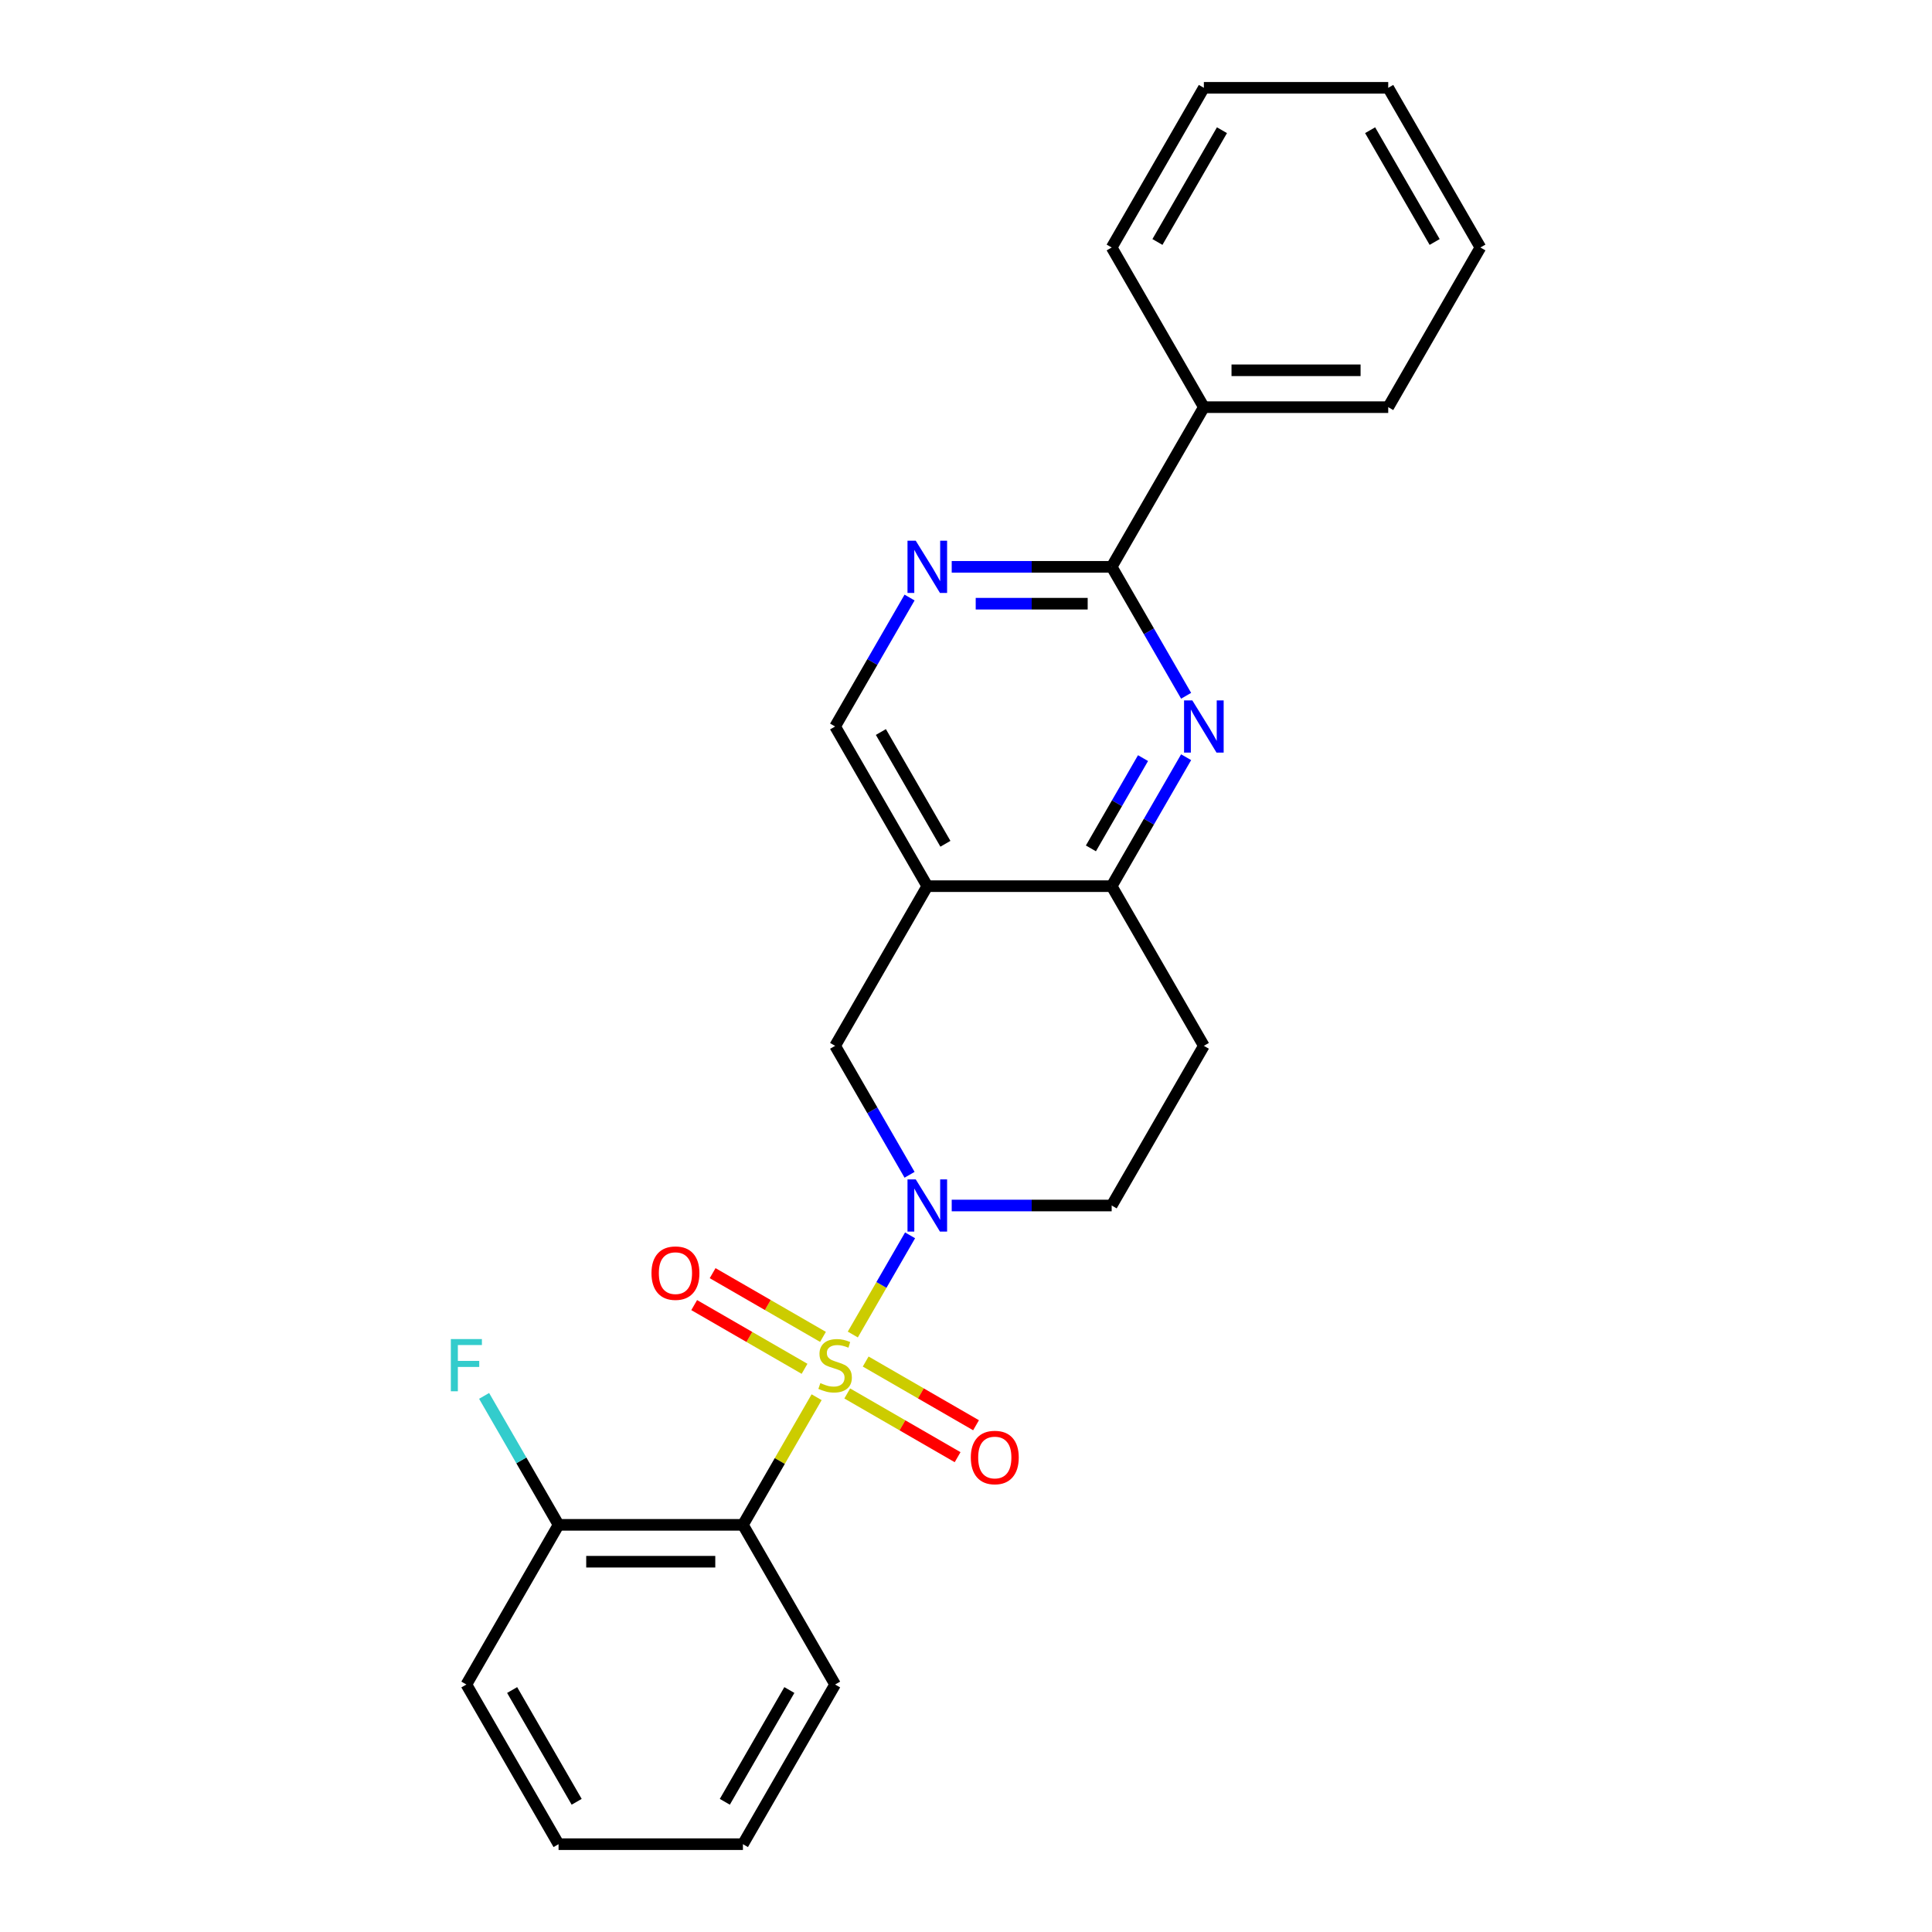 <?xml version='1.0' encoding='iso-8859-1'?>
<svg version='1.1' baseProfile='full'
              xmlns='http://www.w3.org/2000/svg'
                      xmlns:rdkit='http://www.rdkit.org/xml'
                      xmlns:xlink='http://www.w3.org/1999/xlink'
                  xml:space='preserve'
width='1000px' height='1000px' viewBox='0 0 1000 1000'>
<!-- END OF HEADER -->
<rect style='opacity:1.0;fill:#FFFFFF;stroke:none' width='1000' height='1000' x='0' y='0'> </rect>
<path class='bond-0' d='M 441.412,690.751 L 456.234,665.079' style='fill:none;fill-rule:evenodd;stroke:#CCCC00;stroke-width:6px;stroke-linecap:butt;stroke-linejoin:miter;stroke-opacity:1' />
<path class='bond-0' d='M 456.234,665.079 L 471.055,639.408' style='fill:none;fill-rule:evenodd;stroke:#0000FF;stroke-width:6px;stroke-linecap:butt;stroke-linejoin:miter;stroke-opacity:1' />
<path class='bond-1' d='M 422.679,723.197 L 403.61,756.227' style='fill:none;fill-rule:evenodd;stroke:#CCCC00;stroke-width:6px;stroke-linecap:butt;stroke-linejoin:miter;stroke-opacity:1' />
<path class='bond-1' d='M 403.61,756.227 L 384.54,789.256' style='fill:none;fill-rule:evenodd;stroke:#000000;stroke-width:6px;stroke-linecap:butt;stroke-linejoin:miter;stroke-opacity:1' />
<path class='bond-8' d='M 438.534,721.256 L 467.095,737.746' style='fill:none;fill-rule:evenodd;stroke:#CCCC00;stroke-width:6px;stroke-linecap:butt;stroke-linejoin:miter;stroke-opacity:1' />
<path class='bond-8' d='M 467.095,737.746 L 495.655,754.235' style='fill:none;fill-rule:evenodd;stroke:#FF0000;stroke-width:6px;stroke-linecap:butt;stroke-linejoin:miter;stroke-opacity:1' />
<path class='bond-8' d='M 448.077,704.727 L 476.638,721.217' style='fill:none;fill-rule:evenodd;stroke:#CCCC00;stroke-width:6px;stroke-linecap:butt;stroke-linejoin:miter;stroke-opacity:1' />
<path class='bond-8' d='M 476.638,721.217 L 505.198,737.706' style='fill:none;fill-rule:evenodd;stroke:#FF0000;stroke-width:6px;stroke-linecap:butt;stroke-linejoin:miter;stroke-opacity:1' />
<path class='bond-9' d='M 425.976,691.967 L 397.415,675.477' style='fill:none;fill-rule:evenodd;stroke:#CCCC00;stroke-width:6px;stroke-linecap:butt;stroke-linejoin:miter;stroke-opacity:1' />
<path class='bond-9' d='M 397.415,675.477 L 368.854,658.988' style='fill:none;fill-rule:evenodd;stroke:#FF0000;stroke-width:6px;stroke-linecap:butt;stroke-linejoin:miter;stroke-opacity:1' />
<path class='bond-9' d='M 416.433,708.496 L 387.872,692.006' style='fill:none;fill-rule:evenodd;stroke:#CCCC00;stroke-width:6px;stroke-linecap:butt;stroke-linejoin:miter;stroke-opacity:1' />
<path class='bond-9' d='M 387.872,692.006 L 359.311,675.517' style='fill:none;fill-rule:evenodd;stroke:#FF0000;stroke-width:6px;stroke-linecap:butt;stroke-linejoin:miter;stroke-opacity:1' />
<path class='bond-7' d='M 470.791,608.068 L 451.523,574.695' style='fill:none;fill-rule:evenodd;stroke:#0000FF;stroke-width:6px;stroke-linecap:butt;stroke-linejoin:miter;stroke-opacity:1' />
<path class='bond-7' d='M 451.523,574.695 L 432.255,541.322' style='fill:none;fill-rule:evenodd;stroke:#000000;stroke-width:6px;stroke-linecap:butt;stroke-linejoin:miter;stroke-opacity:1' />
<path class='bond-11' d='M 492.605,623.967 L 534.002,623.967' style='fill:none;fill-rule:evenodd;stroke:#0000FF;stroke-width:6px;stroke-linecap:butt;stroke-linejoin:miter;stroke-opacity:1' />
<path class='bond-11' d='M 534.002,623.967 L 575.4,623.967' style='fill:none;fill-rule:evenodd;stroke:#000000;stroke-width:6px;stroke-linecap:butt;stroke-linejoin:miter;stroke-opacity:1' />
<path class='bond-13' d='M 384.54,789.256 L 289.11,789.256' style='fill:none;fill-rule:evenodd;stroke:#000000;stroke-width:6px;stroke-linecap:butt;stroke-linejoin:miter;stroke-opacity:1' />
<path class='bond-13' d='M 370.226,808.342 L 303.425,808.342' style='fill:none;fill-rule:evenodd;stroke:#000000;stroke-width:6px;stroke-linecap:butt;stroke-linejoin:miter;stroke-opacity:1' />
<path class='bond-16' d='M 384.54,789.256 L 432.255,871.901' style='fill:none;fill-rule:evenodd;stroke:#000000;stroke-width:6px;stroke-linecap:butt;stroke-linejoin:miter;stroke-opacity:1' />
<path class='bond-2' d='M 613.935,391.932 L 594.668,425.305' style='fill:none;fill-rule:evenodd;stroke:#0000FF;stroke-width:6px;stroke-linecap:butt;stroke-linejoin:miter;stroke-opacity:1' />
<path class='bond-2' d='M 594.668,425.305 L 575.4,458.678' style='fill:none;fill-rule:evenodd;stroke:#000000;stroke-width:6px;stroke-linecap:butt;stroke-linejoin:miter;stroke-opacity:1' />
<path class='bond-2' d='M 591.626,392.401 L 578.139,415.762' style='fill:none;fill-rule:evenodd;stroke:#0000FF;stroke-width:6px;stroke-linecap:butt;stroke-linejoin:miter;stroke-opacity:1' />
<path class='bond-2' d='M 578.139,415.762 L 564.651,439.123' style='fill:none;fill-rule:evenodd;stroke:#000000;stroke-width:6px;stroke-linecap:butt;stroke-linejoin:miter;stroke-opacity:1' />
<path class='bond-4' d='M 613.935,360.134 L 594.668,326.761' style='fill:none;fill-rule:evenodd;stroke:#0000FF;stroke-width:6px;stroke-linecap:butt;stroke-linejoin:miter;stroke-opacity:1' />
<path class='bond-4' d='M 594.668,326.761 L 575.4,293.388' style='fill:none;fill-rule:evenodd;stroke:#000000;stroke-width:6px;stroke-linecap:butt;stroke-linejoin:miter;stroke-opacity:1' />
<path class='bond-3' d='M 479.97,458.678 L 432.255,541.322' style='fill:none;fill-rule:evenodd;stroke:#000000;stroke-width:6px;stroke-linecap:butt;stroke-linejoin:miter;stroke-opacity:1' />
<path class='bond-10' d='M 479.97,458.678 L 432.255,376.033' style='fill:none;fill-rule:evenodd;stroke:#000000;stroke-width:6px;stroke-linecap:butt;stroke-linejoin:miter;stroke-opacity:1' />
<path class='bond-10' d='M 489.342,436.738 L 455.941,378.887' style='fill:none;fill-rule:evenodd;stroke:#000000;stroke-width:6px;stroke-linecap:butt;stroke-linejoin:miter;stroke-opacity:1' />
<path class='bond-26' d='M 479.97,458.678 L 575.4,458.678' style='fill:none;fill-rule:evenodd;stroke:#000000;stroke-width:6px;stroke-linecap:butt;stroke-linejoin:miter;stroke-opacity:1' />
<path class='bond-14' d='M 575.4,293.388 L 623.115,210.744' style='fill:none;fill-rule:evenodd;stroke:#000000;stroke-width:6px;stroke-linecap:butt;stroke-linejoin:miter;stroke-opacity:1' />
<path class='bond-27' d='M 575.4,293.388 L 534.002,293.388' style='fill:none;fill-rule:evenodd;stroke:#000000;stroke-width:6px;stroke-linecap:butt;stroke-linejoin:miter;stroke-opacity:1' />
<path class='bond-27' d='M 534.002,293.388 L 492.605,293.388' style='fill:none;fill-rule:evenodd;stroke:#0000FF;stroke-width:6px;stroke-linecap:butt;stroke-linejoin:miter;stroke-opacity:1' />
<path class='bond-27' d='M 562.98,312.474 L 534.002,312.474' style='fill:none;fill-rule:evenodd;stroke:#000000;stroke-width:6px;stroke-linecap:butt;stroke-linejoin:miter;stroke-opacity:1' />
<path class='bond-27' d='M 534.002,312.474 L 505.024,312.474' style='fill:none;fill-rule:evenodd;stroke:#0000FF;stroke-width:6px;stroke-linecap:butt;stroke-linejoin:miter;stroke-opacity:1' />
<path class='bond-5' d='M 575.4,458.678 L 623.115,541.322' style='fill:none;fill-rule:evenodd;stroke:#000000;stroke-width:6px;stroke-linecap:butt;stroke-linejoin:miter;stroke-opacity:1' />
<path class='bond-6' d='M 470.791,309.287 L 451.523,342.66' style='fill:none;fill-rule:evenodd;stroke:#0000FF;stroke-width:6px;stroke-linecap:butt;stroke-linejoin:miter;stroke-opacity:1' />
<path class='bond-6' d='M 451.523,342.66 L 432.255,376.033' style='fill:none;fill-rule:evenodd;stroke:#000000;stroke-width:6px;stroke-linecap:butt;stroke-linejoin:miter;stroke-opacity:1' />
<path class='bond-12' d='M 575.4,623.967 L 623.115,541.322' style='fill:none;fill-rule:evenodd;stroke:#000000;stroke-width:6px;stroke-linecap:butt;stroke-linejoin:miter;stroke-opacity:1' />
<path class='bond-15' d='M 289.11,789.256 L 269.842,755.883' style='fill:none;fill-rule:evenodd;stroke:#000000;stroke-width:6px;stroke-linecap:butt;stroke-linejoin:miter;stroke-opacity:1' />
<path class='bond-15' d='M 269.842,755.883 L 250.574,722.51' style='fill:none;fill-rule:evenodd;stroke:#33CCCC;stroke-width:6px;stroke-linecap:butt;stroke-linejoin:miter;stroke-opacity:1' />
<path class='bond-17' d='M 289.11,789.256 L 241.395,871.901' style='fill:none;fill-rule:evenodd;stroke:#000000;stroke-width:6px;stroke-linecap:butt;stroke-linejoin:miter;stroke-opacity:1' />
<path class='bond-18' d='M 623.115,210.744 L 718.544,210.744' style='fill:none;fill-rule:evenodd;stroke:#000000;stroke-width:6px;stroke-linecap:butt;stroke-linejoin:miter;stroke-opacity:1' />
<path class='bond-18' d='M 637.429,191.658 L 704.23,191.658' style='fill:none;fill-rule:evenodd;stroke:#000000;stroke-width:6px;stroke-linecap:butt;stroke-linejoin:miter;stroke-opacity:1' />
<path class='bond-19' d='M 623.115,210.744 L 575.4,128.099' style='fill:none;fill-rule:evenodd;stroke:#000000;stroke-width:6px;stroke-linecap:butt;stroke-linejoin:miter;stroke-opacity:1' />
<path class='bond-20' d='M 432.255,871.901 L 384.54,954.545' style='fill:none;fill-rule:evenodd;stroke:#000000;stroke-width:6px;stroke-linecap:butt;stroke-linejoin:miter;stroke-opacity:1' />
<path class='bond-20' d='M 408.569,874.755 L 375.168,932.606' style='fill:none;fill-rule:evenodd;stroke:#000000;stroke-width:6px;stroke-linecap:butt;stroke-linejoin:miter;stroke-opacity:1' />
<path class='bond-25' d='M 241.395,871.901 L 289.11,954.545' style='fill:none;fill-rule:evenodd;stroke:#000000;stroke-width:6px;stroke-linecap:butt;stroke-linejoin:miter;stroke-opacity:1' />
<path class='bond-25' d='M 265.081,874.755 L 298.482,932.606' style='fill:none;fill-rule:evenodd;stroke:#000000;stroke-width:6px;stroke-linecap:butt;stroke-linejoin:miter;stroke-opacity:1' />
<path class='bond-21' d='M 718.544,210.744 L 766.259,128.099' style='fill:none;fill-rule:evenodd;stroke:#000000;stroke-width:6px;stroke-linecap:butt;stroke-linejoin:miter;stroke-opacity:1' />
<path class='bond-22' d='M 575.4,128.099 L 623.115,45.455' style='fill:none;fill-rule:evenodd;stroke:#000000;stroke-width:6px;stroke-linecap:butt;stroke-linejoin:miter;stroke-opacity:1' />
<path class='bond-22' d='M 599.086,125.245 L 632.486,67.394' style='fill:none;fill-rule:evenodd;stroke:#000000;stroke-width:6px;stroke-linecap:butt;stroke-linejoin:miter;stroke-opacity:1' />
<path class='bond-23' d='M 384.54,954.545 L 289.11,954.545' style='fill:none;fill-rule:evenodd;stroke:#000000;stroke-width:6px;stroke-linecap:butt;stroke-linejoin:miter;stroke-opacity:1' />
<path class='bond-28' d='M 766.259,128.099 L 718.544,45.455' style='fill:none;fill-rule:evenodd;stroke:#000000;stroke-width:6px;stroke-linecap:butt;stroke-linejoin:miter;stroke-opacity:1' />
<path class='bond-28' d='M 742.573,125.245 L 709.173,67.394' style='fill:none;fill-rule:evenodd;stroke:#000000;stroke-width:6px;stroke-linecap:butt;stroke-linejoin:miter;stroke-opacity:1' />
<path class='bond-24' d='M 623.115,45.455 L 718.544,45.455' style='fill:none;fill-rule:evenodd;stroke:#000000;stroke-width:6px;stroke-linecap:butt;stroke-linejoin:miter;stroke-opacity:1' />
<path  class='atom-0' d='M 424.621 715.887
Q 424.926 716.002, 426.186 716.536
Q 427.445 717.071, 428.819 717.414
Q 430.232 717.72, 431.606 717.72
Q 434.164 717.72, 435.652 716.498
Q 437.141 715.238, 437.141 713.063
Q 437.141 711.574, 436.377 710.658
Q 435.652 709.742, 434.507 709.245
Q 433.362 708.749, 431.453 708.177
Q 429.048 707.451, 427.598 706.764
Q 426.186 706.077, 425.155 704.627
Q 424.162 703.176, 424.162 700.733
Q 424.162 697.336, 426.453 695.236
Q 428.781 693.137, 433.362 693.137
Q 436.492 693.137, 440.042 694.626
L 439.164 697.565
Q 435.919 696.229, 433.476 696.229
Q 430.843 696.229, 429.392 697.336
Q 427.941 698.405, 427.98 700.275
Q 427.98 701.726, 428.705 702.604
Q 429.468 703.481, 430.537 703.978
Q 431.644 704.474, 433.476 705.047
Q 435.919 705.81, 437.37 706.573
Q 438.82 707.337, 439.851 708.902
Q 440.92 710.429, 440.92 713.063
Q 440.92 716.803, 438.401 718.827
Q 435.919 720.812, 431.759 720.812
Q 429.354 720.812, 427.522 720.277
Q 425.728 719.781, 423.59 718.903
L 424.621 715.887
' fill='#CCCC00'/>
<path  class='atom-1' d='M 473.996 610.454
L 482.852 624.769
Q 483.73 626.181, 485.142 628.738
Q 486.554 631.296, 486.631 631.449
L 486.631 610.454
L 490.219 610.454
L 490.219 637.48
L 486.516 637.48
L 477.011 621.829
Q 475.905 619.997, 474.721 617.898
Q 473.576 615.798, 473.232 615.149
L 473.232 637.48
L 469.721 637.48
L 469.721 610.454
L 473.996 610.454
' fill='#0000FF'/>
<path  class='atom-3' d='M 617.141 362.52
L 625.996 376.835
Q 626.874 378.247, 628.287 380.805
Q 629.699 383.362, 629.776 383.515
L 629.776 362.52
L 633.364 362.52
L 633.364 389.546
L 629.661 389.546
L 620.156 373.895
Q 619.049 372.063, 617.866 369.964
Q 616.721 367.864, 616.377 367.215
L 616.377 389.546
L 612.865 389.546
L 612.865 362.52
L 617.141 362.52
' fill='#0000FF'/>
<path  class='atom-7' d='M 473.996 279.876
L 482.852 294.19
Q 483.73 295.602, 485.142 298.16
Q 486.554 300.717, 486.631 300.87
L 486.631 279.876
L 490.219 279.876
L 490.219 306.901
L 486.516 306.901
L 477.011 291.251
Q 475.905 289.419, 474.721 287.319
Q 473.576 285.22, 473.232 284.571
L 473.232 306.901
L 469.721 306.901
L 469.721 279.876
L 473.996 279.876
' fill='#0000FF'/>
<path  class='atom-9' d='M 502.494 754.403
Q 502.494 747.914, 505.7 744.287
Q 508.907 740.661, 514.9 740.661
Q 520.893 740.661, 524.099 744.287
Q 527.305 747.914, 527.305 754.403
Q 527.305 760.968, 524.061 764.709
Q 520.816 768.412, 514.9 768.412
Q 508.945 768.412, 505.7 764.709
Q 502.494 761.007, 502.494 754.403
M 514.9 765.358
Q 519.022 765.358, 521.236 762.61
Q 523.488 759.823, 523.488 754.403
Q 523.488 749.097, 521.236 746.425
Q 519.022 743.715, 514.9 743.715
Q 510.777 743.715, 508.525 746.387
Q 506.311 749.059, 506.311 754.403
Q 506.311 759.861, 508.525 762.61
Q 510.777 765.358, 514.9 765.358
' fill='#FF0000'/>
<path  class='atom-10' d='M 337.204 658.973
Q 337.204 652.484, 340.411 648.857
Q 343.617 645.231, 349.61 645.231
Q 355.603 645.231, 358.81 648.857
Q 362.016 652.484, 362.016 658.973
Q 362.016 665.539, 358.772 669.279
Q 355.527 672.982, 349.61 672.982
Q 343.655 672.982, 340.411 669.279
Q 337.204 665.577, 337.204 658.973
M 349.61 669.928
Q 353.733 669.928, 355.947 667.18
Q 358.199 664.393, 358.199 658.973
Q 358.199 653.667, 355.947 650.995
Q 353.733 648.285, 349.61 648.285
Q 345.488 648.285, 343.236 650.957
Q 341.022 653.629, 341.022 658.973
Q 341.022 664.432, 343.236 667.18
Q 345.488 669.928, 349.61 669.928
' fill='#FF0000'/>
<path  class='atom-16' d='M 233.36 693.099
L 249.431 693.099
L 249.431 696.191
L 236.986 696.191
L 236.986 704.398
L 248.056 704.398
L 248.056 707.528
L 236.986 707.528
L 236.986 720.124
L 233.36 720.124
L 233.36 693.099
' fill='#33CCCC'/>
</svg>
